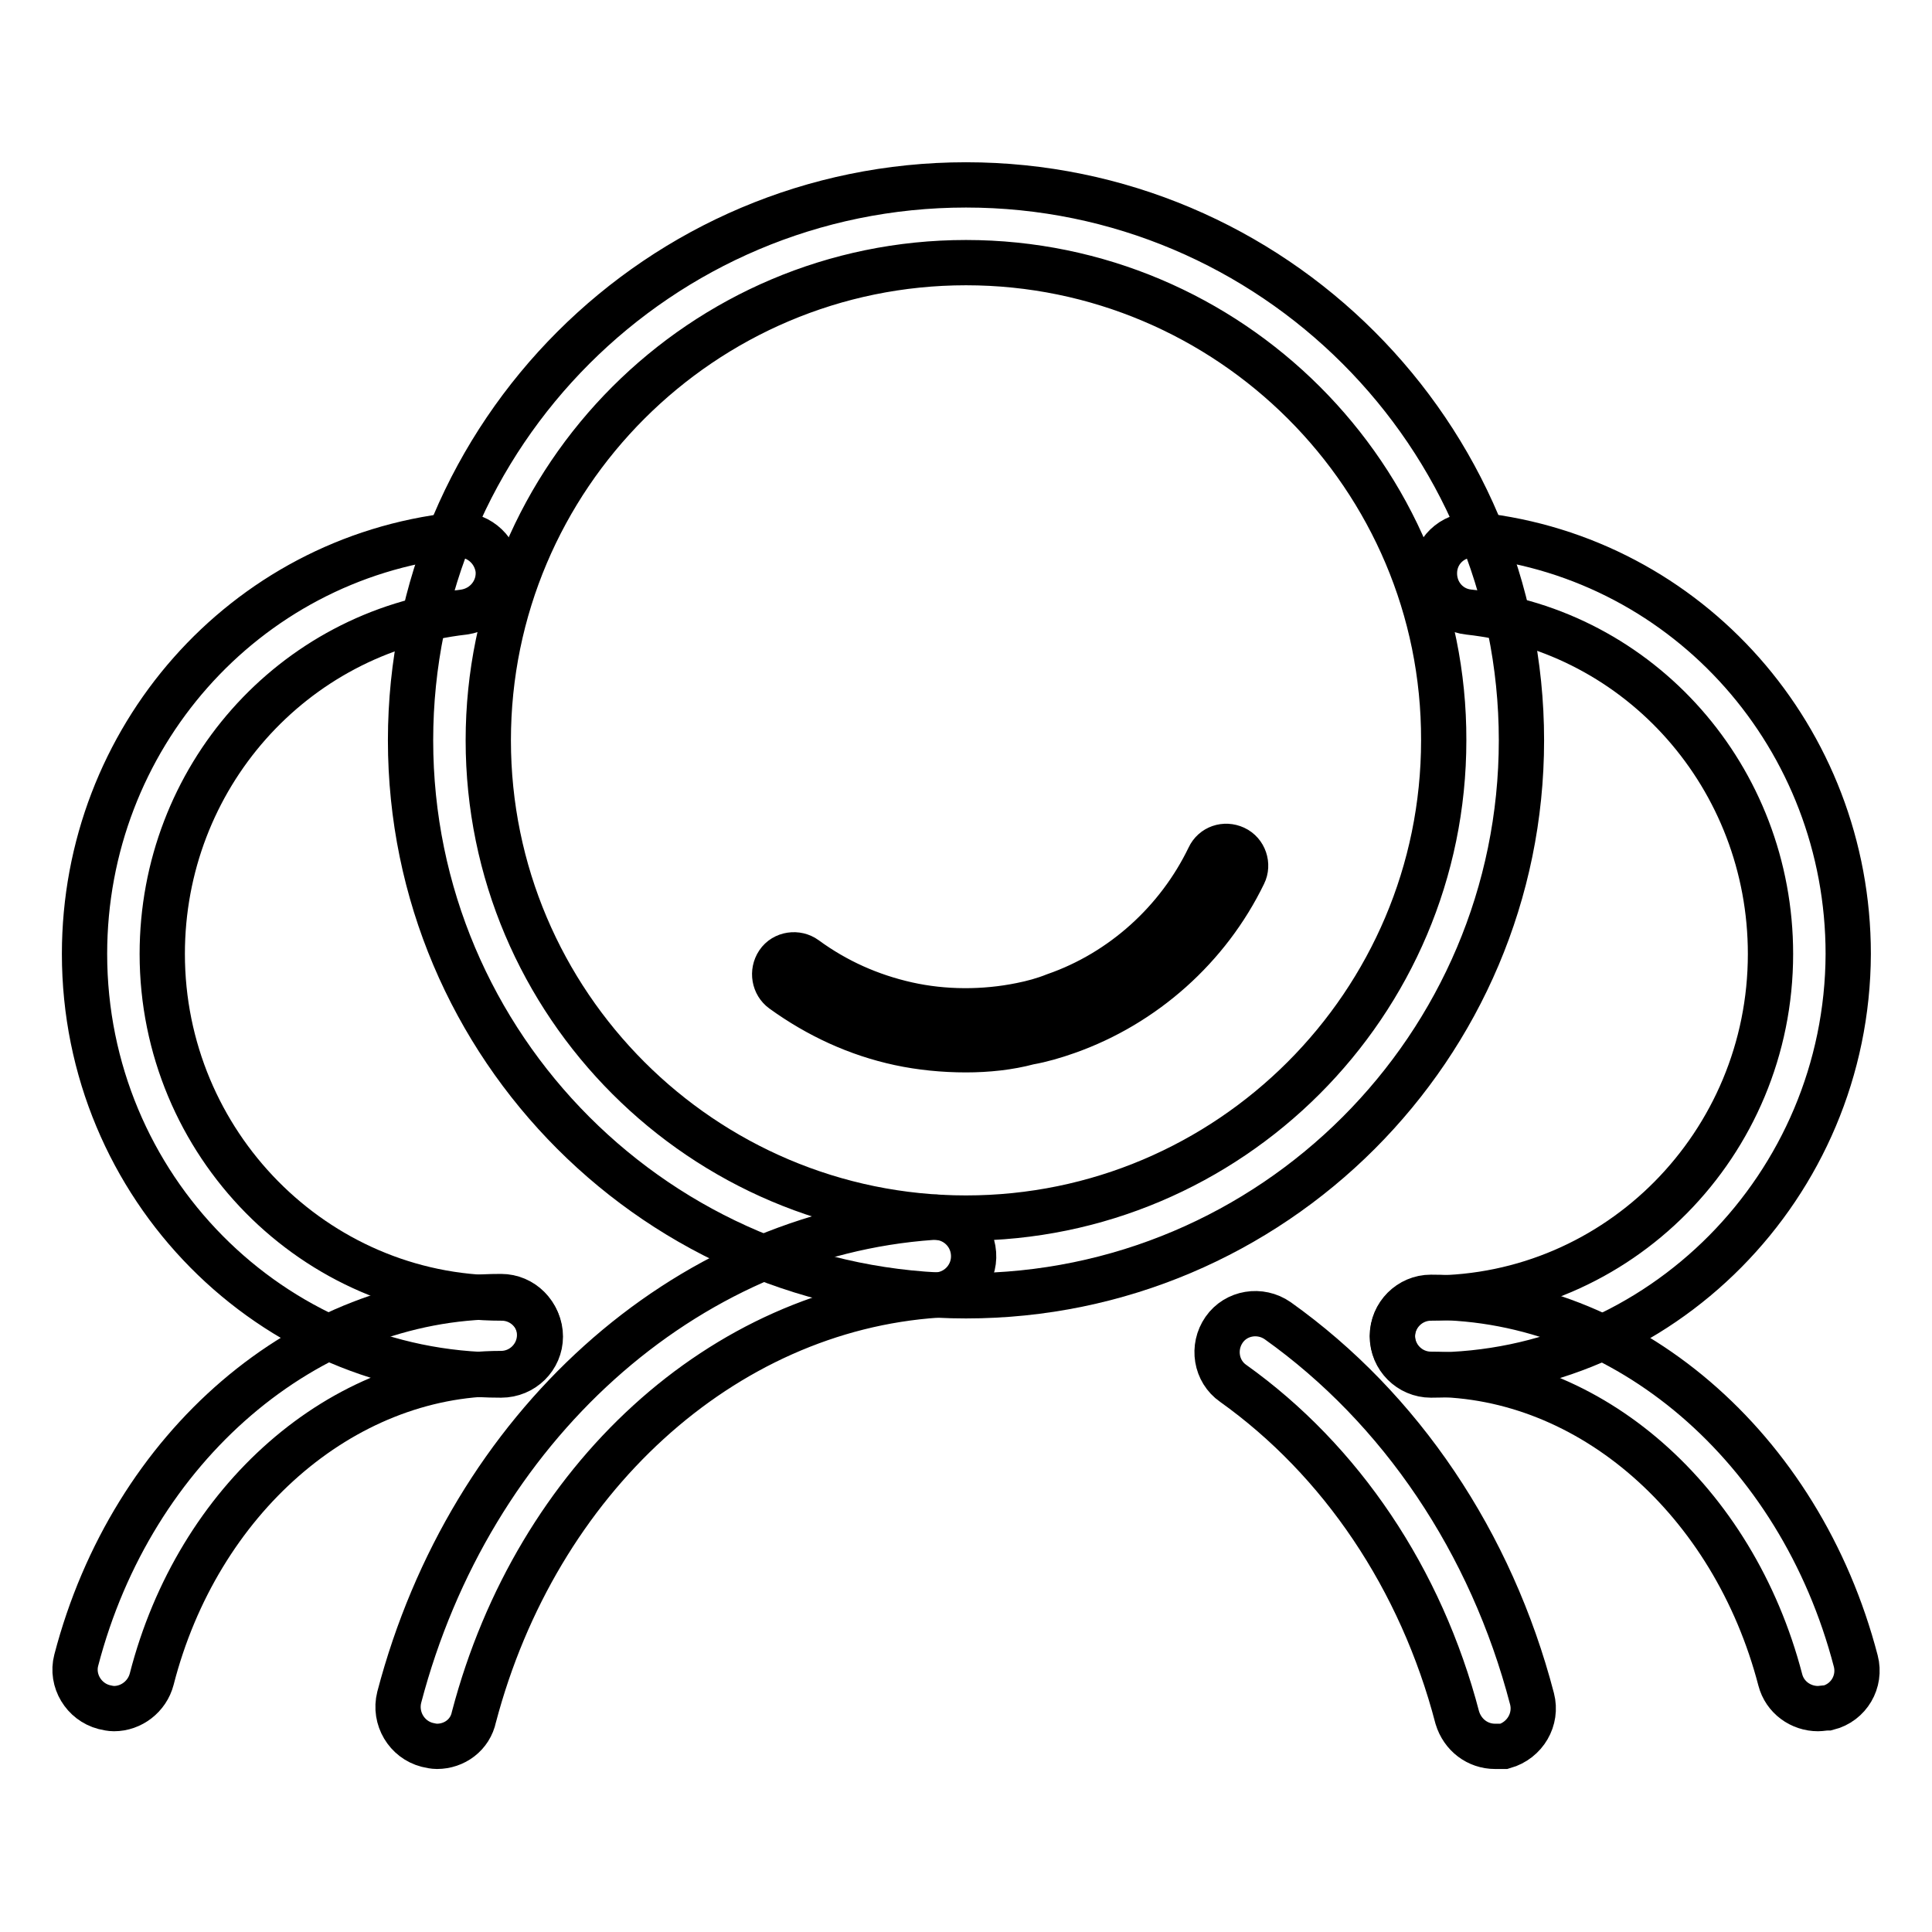 <?xml version="1.0" encoding="utf-8"?>
<!-- Svg Vector Icons : http://www.onlinewebfonts.com/icon -->
<!DOCTYPE svg PUBLIC "-//W3C//DTD SVG 1.1//EN" "http://www.w3.org/Graphics/SVG/1.1/DTD/svg11.dtd">
<svg version="1.1" xmlns="http://www.w3.org/2000/svg" xmlns:xlink="http://www.w3.org/1999/xlink" x="0px" y="0px" viewBox="0 0 256 256" enable-background="new 0 0 256 256" xml:space="preserve">
<g> <path stroke-width="6" fill-opacity="0" stroke="#000000"  d="M15.1,226.4c-0.4,0-0.9-0.1-1.3-0.2c-2.7-0.7-4.4-3.5-3.7-6.2c7.4-28.4,30.5-48.2,56.3-48.2 c2.8,0,5.1,2.3,5.1,5.1s-2.3,5.1-5.1,5.1c-21.1,0-40.2,16.7-46.3,40.5C19.5,224.8,17.4,226.4,15.1,226.4z"/> <path stroke-width="6" fill-opacity="0" stroke="#000000"  d="M66.4,182.2c-30.5,0-55.2-25-55.2-55.8c0-28.5,21.1-52.4,49.1-55.5c2.8-0.3,5.3,1.7,5.7,4.5 c0.3,2.8-1.7,5.3-4.5,5.7c-22.8,2.6-40,22-40,45.3c0,25.1,20.2,45.6,45,45.6c2.8,0,5.1,2.3,5.1,5.1S69.3,182.2,66.4,182.2z  M240.9,226.4c-2.3,0-4.4-1.5-5-3.8c-6.2-23.8-25.2-40.5-46.3-40.5c-2.8,0-5.1-2.3-5.1-5.1s2.3-5.1,5.1-5.1 c25.8,0,48.9,19.8,56.3,48.2c0.7,2.7-0.9,5.5-3.7,6.2C241.7,226.3,241.3,226.4,240.9,226.4L240.9,226.4z"/> <path stroke-width="6" fill-opacity="0" stroke="#000000"  d="M189.6,182.2c-2.8,0-5.1-2.3-5.1-5.1s2.3-5.1,5.1-5.1c24.8,0,45-20.4,45-45.6c0-23.3-17.2-42.8-40-45.3 c-2.8-0.3-4.8-2.8-4.5-5.7c0.3-2.8,2.8-4.8,5.7-4.5c28,3.1,49.1,27,49.1,55.5C244.8,157.1,220,182.2,189.6,182.2z M198.1,231.4 c-2.3,0-4.3-1.5-5-3.8c-4.8-18.4-15.4-34.1-29.7-44.3c-2.3-1.6-2.8-4.8-1.2-7.1c1.6-2.3,4.8-2.8,7.1-1.2 c16.3,11.6,28.3,29.4,33.7,50.1c0.7,2.7-0.9,5.5-3.7,6.3C198.9,231.4,198.5,231.4,198.1,231.4z M57.9,231.4c-0.4,0-0.9-0.1-1.3-0.2 c-2.7-0.7-4.4-3.5-3.7-6.3c9.4-35.8,37.8-61.3,70.6-63.6c2.8-0.2,5.3,1.9,5.5,4.8c0.2,2.8-1.9,5.3-4.8,5.5 c-28.5,1.9-53.1,24.4-61.4,55.9C62.3,229.9,60.2,231.4,57.9,231.4z M128,139.1c-3,0-6-0.3-8.8-0.9c-5.6-1.2-10.8-3.6-15.5-7 c-1.1-0.8-1.4-2.4-0.6-3.6s2.5-1.4,3.6-0.6c4.1,3,8.6,5,13.5,6.1c4.9,1.1,10.2,1.1,15.1,0.1c1.5-0.3,3-0.7,4.5-1.3 c8.9-3.1,16.3-9.8,20.4-18.3c0.6-1.3,2.1-1.8,3.4-1.2c1.3,0.6,1.8,2.2,1.2,3.4c-4.7,9.7-13.2,17.3-23.4,20.9 c-1.7,0.6-3.4,1.1-5.1,1.4C133.7,138.8,130.8,139.1,128,139.1L128,139.1z"/> <path stroke-width="6" fill-opacity="0" stroke="#000000"  d="M128,171.7c-40.6,0-73.6-33-73.6-73.6c0-40.6,33-73.6,73.6-73.6c40.6,0,73.6,33,73.6,73.6 C201.6,138.7,168.6,171.7,128,171.7z M128,34.8c-34.9,0-63.3,28.4-63.3,63.3s28.4,63.3,63.3,63.3c34.9,0,63.3-28.4,63.3-63.3 C191.4,63.2,162.9,34.8,128,34.8L128,34.8z"/></g>
</svg>